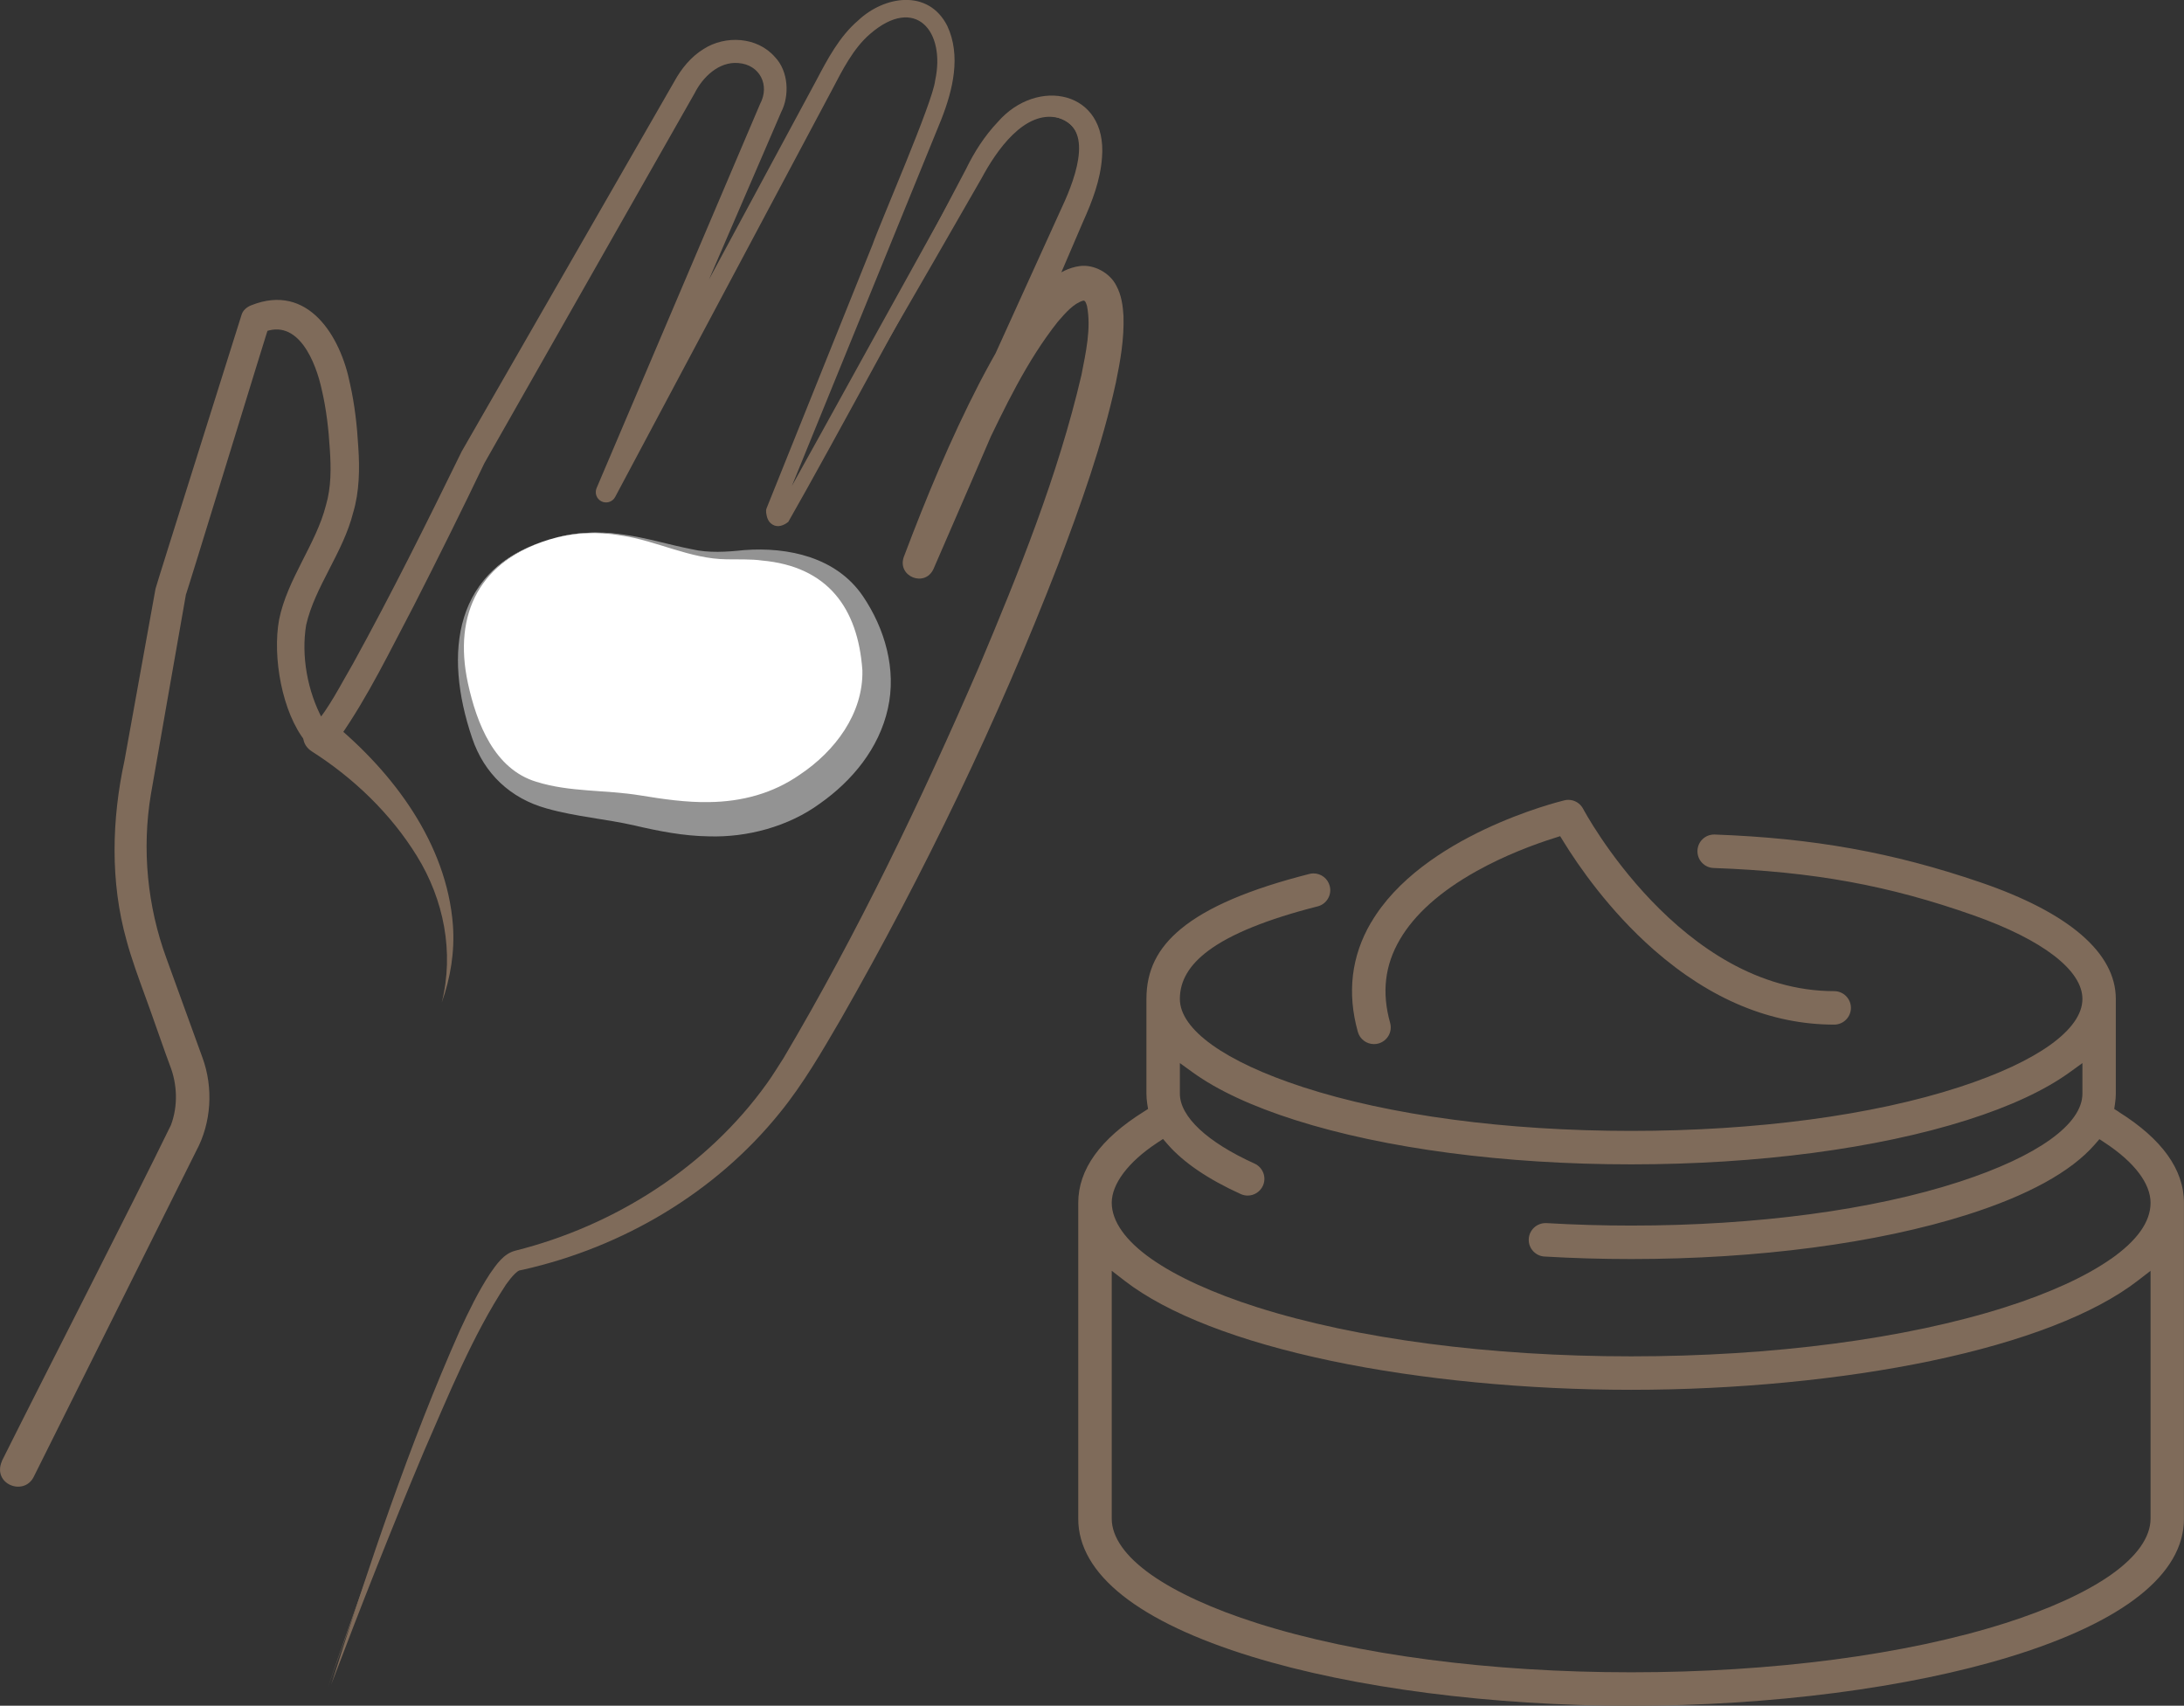<svg width="169" height="132" viewBox="0 0 169 132" fill="none" xmlns="http://www.w3.org/2000/svg">
<rect x="0" y="0" width="169" height="132" fill="#333333" stroke="none"/>
<g id="Layer_1" clip-path="url(#clip0_133_681)">
<path id="Vector" d="M0.148 113.058C3.422 106.497 10.111 93.466 13.23 87.061C13.783 85.574 13.725 83.903 13.143 82.435C12.919 81.878 11.513 77.812 11.25 77.136C10.769 75.816 10.144 74.109 9.79 72.77C8.521 68.246 8.644 63.421 9.634 58.853C10.136 56.086 11.513 48.436 12.034 45.561C12.048 45.42 18.647 24.54 18.683 24.392C18.781 24.015 19.113 23.751 19.442 23.625C23.833 21.871 26.352 26.001 27.085 29.701C27.454 31.34 27.631 32.974 27.725 34.598C27.841 36.269 27.812 38.063 27.327 39.673C26.547 42.772 24.36 45.413 23.692 48.36C23.291 50.758 23.8 53.507 24.953 55.648C25.033 55.775 25.119 55.898 25.188 55.97C25.246 56.05 25.322 56.057 25.17 56.006L24.256 56.202C25.499 54.755 26.355 52.997 27.324 51.344C30.287 45.966 33.03 40.447 35.73 34.928C39.553 28.265 47.529 14.398 51.28 7.87L51.876 6.832L52.176 6.311C52.722 5.313 53.462 4.398 54.449 3.79C56.126 2.716 58.587 2.832 59.964 4.412C61.023 5.512 61.106 7.414 60.444 8.684L59.971 9.783C57.033 16.59 50.64 31.423 47.633 38.392L46.199 37.702C50.355 29.991 59.075 13.816 63.148 6.257C64.022 4.597 64.944 2.832 66.404 1.584C68.409 -0.311 71.828 -0.897 73.302 2.003C74.386 4.325 73.725 6.977 72.847 9.223L68.698 19.4L60.401 39.752L60.444 39.535C60.444 39.564 60.455 39.651 60.466 39.673C60.473 39.709 60.491 39.676 60.376 39.597C60.34 39.568 60.238 39.553 60.206 39.553C60.123 39.568 60.173 39.561 60.206 39.535L60.282 39.481L60.141 39.651C63.943 32.848 71.777 18.529 75.557 11.888C76.736 10.134 78.326 8.3 80.57 8.022C83.258 7.801 84.885 9.837 84.556 12.427C84.397 14.145 83.761 15.74 83.063 17.219C80.573 22.822 73.758 38.161 71.17 43.973C70.957 44.422 70.292 44.136 70.462 43.68C71.626 40.646 72.883 37.658 74.246 34.711C75.615 31.77 77.064 28.855 78.846 26.11C79.778 24.739 80.722 23.357 82.12 22.388C83.392 21.458 85.047 21.845 85.438 23.509C86.446 28.32 82.355 38.743 80.588 43.568C75.261 57.128 68.959 70.344 61.442 82.825C60.824 83.773 60.058 84.937 59.331 85.809C54.539 91.86 47.55 96.052 40.077 97.85C39.257 97.936 38.776 98.7 38.324 99.314C37.417 100.645 36.691 102.096 35.979 103.546C31.856 112.335 28.585 121.5 25.347 130.647C27.447 124.524 29.648 118.437 32.025 112.415C33.872 107.933 35.581 103.336 38.183 99.22C38.65 98.573 39.17 97.777 40.034 97.676C43.951 96.736 47.695 95.075 51.085 92.905C53.784 91.144 56.249 89.021 58.338 86.569C60.455 84.131 62.016 81.284 63.625 78.481C65.215 75.668 66.736 72.81 68.21 69.931C72.612 61.287 76.638 52.444 80.093 43.38C81.788 38.848 83.403 34.266 84.44 29.538C84.805 27.6 85.25 25.6 84.831 23.675C84.053 21.194 81.744 23.307 80.801 24.54C78.322 27.697 76.602 31.376 74.896 35.011C73.559 37.947 72.319 40.935 71.177 43.948L70.466 43.658C73.317 37.148 79.923 22.088 82.716 15.733C83.381 14.047 84.075 11.935 83.295 10.232C82.641 8.984 80.873 8.666 79.637 9.273C77.523 10.279 76.269 12.507 75.214 14.514C72.164 19.994 64.221 34.758 61.001 40.382C60.676 40.653 60.191 40.852 59.783 40.599C59.483 40.411 59.407 40.175 59.353 40.016C59.303 39.785 59.23 39.55 59.324 39.322L67.52 18.927C68.099 17.259 72.197 7.877 72.363 6.228C73.194 2.401 70.827 -0.402 67.325 2.629C66.028 3.74 65.175 5.443 64.387 6.948C60.394 14.449 51.692 30.783 47.601 38.461C47.395 38.848 46.911 38.996 46.524 38.79C46.155 38.595 46.004 38.146 46.166 37.77C48.631 31.98 55.02 16.959 57.409 11.349C57.636 10.818 58.572 8.611 58.815 8.047C59.599 6.579 58.782 4.998 57.131 4.879C55.631 4.749 54.377 5.96 53.741 7.233L53.444 7.754C49.473 14.742 41.53 28.717 37.479 35.85C35.867 39.228 33.85 43.293 32.025 46.867C30.2 50.321 28.506 53.872 26.254 57.091C26.055 57.355 25.813 57.627 25.56 57.847C24.993 58.433 23.963 57.793 23.659 57.41C21.813 55.135 21.072 50.809 21.596 47.955C22.232 44.798 24.451 42.125 25.221 39.105C25.636 37.702 25.622 36.186 25.52 34.739C25.427 33.199 25.25 31.669 24.91 30.211C24.451 28.037 23.067 24.544 20.331 25.737L20.866 25.079C20.873 24.927 14.213 46.718 14.39 45.988C13.685 50.039 12.359 57.504 11.672 61.493C10.971 65.728 11.401 70.134 12.879 74.163C13.613 76.21 14.925 79.783 15.662 81.834C16.522 84.174 16.363 86.891 15.174 89.086C12.229 94.989 5.601 108.299 2.605 114.299C1.839 115.811 -0.625 114.852 0.152 113.066H0.148V113.058Z" fill="#7F6B5A"/>
<path id="Vector_2" d="M25.676 55.88C30.439 59.786 34.562 65.273 35.047 71.584C35.198 73.642 34.859 75.693 34.183 77.581C35.158 73.693 34.335 69.599 32.26 66.246C30.244 62.973 27.367 60.213 24.144 58.159C22.525 57.117 24.1 54.766 25.68 55.88H25.676Z" fill="#7F6B5A"/>
<path id="Vector_3" d="M60.141 39.257C60.177 39.857 60.484 39.98 60.889 39.633C65.287 31.043 70.231 21.657 74.751 13.082C75.398 11.751 76.186 10.521 77.216 9.433C80.259 5.935 85.694 7.002 85.275 12.185C85.152 13.939 84.516 15.585 83.808 17.158C80.078 25.871 75.995 35.401 72.233 44.035C71.561 45.485 69.414 44.61 69.934 43.109C71.672 38.501 73.548 33.984 75.807 29.604C76.97 27.394 78.199 25.177 79.796 23.198C80.74 22.102 81.856 20.826 83.547 20.591C84.65 20.439 85.889 21.119 86.377 22.099C86.785 22.833 86.89 23.69 86.937 24.45C86.992 26.244 86.699 27.9 86.348 29.604C85.297 34.432 83.623 39.083 81.885 43.673C77.184 55.811 71.528 67.562 65.07 78.858C63.632 81.325 62.161 83.882 60.347 86.109C55.378 92.28 48.204 96.511 40.518 98.248L40.211 98.313L40.175 98.32V98.324C40.091 98.353 39.968 98.454 39.838 98.577C39.603 98.805 39.372 99.105 39.152 99.412C36.546 103.391 34.718 107.952 32.802 112.328C30.294 118.285 27.927 124.311 25.629 130.365C28.574 121.095 31.639 111.851 35.592 102.942C36.282 101.459 36.987 99.987 37.919 98.559C38.404 97.871 38.96 97.018 39.878 96.786C47.576 94.855 54.724 90.309 59.353 83.831C59.74 83.306 60.271 82.435 60.636 81.874C66.371 72.185 71.26 61.985 75.734 51.656C78.835 44.295 81.864 36.812 83.681 29.032C84.021 27.289 84.451 25.39 84.111 23.669C84.017 23.375 83.981 23.325 83.916 23.282C83.902 23.289 83.894 23.263 83.887 23.271C83.88 23.26 83.865 23.271 83.829 23.263C83.085 23.473 82.46 24.2 81.856 24.895C79.431 27.958 77.747 31.539 76.031 35.116C74.679 38.013 73.414 40.986 72.258 43.959L69.963 43.022C73.812 34.425 78.12 24.942 82.044 16.323C82.955 14.391 84.881 9.972 81.896 9.122C79.283 8.478 77.09 11.675 75.966 13.776C71.141 22.189 65.847 31.351 60.95 39.655C60.48 40.056 60.13 39.839 60.141 39.246V39.257Z" fill="#7F6B5A"/>
<path id="Vector_4" d="M42.604 41.72C35.853 43.753 34.671 49.012 36.381 55.124C38.581 62.991 43.742 61.548 49.951 62.832C54.226 63.714 58.461 63.805 62.252 61.352C66.159 58.824 68.706 54.781 67.557 50.169C66.191 44.686 62.798 42.527 56.329 42.983C52.505 43.254 48.252 40.02 42.607 41.724L42.604 41.72Z" fill="white"/>
<path id="Vector_5" d="M42.603 41.72C37.186 43.348 35.039 47.413 36.206 52.864C36.886 55.985 38.252 59.522 41.508 60.502C44.135 61.32 46.773 61.099 49.574 61.558C51.287 61.841 53.126 62.105 54.85 62.072C57.416 62.043 59.823 61.396 61.901 59.942C64.611 58.133 66.808 55.222 66.732 51.876C66.392 47.037 64.033 43.832 58.955 43.377C58.193 43.261 57.015 43.297 56.23 43.283C53.386 43.254 50.839 41.85 48.081 41.445C46.267 41.116 44.381 41.21 42.606 41.724L42.603 41.72ZM42.603 41.72C44.373 41.196 46.26 41.08 48.092 41.348C49.932 41.583 51.713 42.147 53.509 42.498C54.832 42.812 56.267 42.711 57.589 42.57C61.008 42.317 64.727 43.123 66.776 46.14C68.481 48.661 69.388 51.829 68.702 54.846C68.015 57.923 65.944 60.423 63.451 62.181C61.008 63.971 57.81 64.817 54.843 64.723C52.92 64.698 51.001 64.325 49.144 63.891C46.9 63.374 44.551 63.204 42.299 62.564C39.502 61.79 37.46 59.869 36.535 57.117C34.302 50.534 35.075 43.901 42.599 41.727L42.603 41.72Z" fill="#939393"/>
<path id="Vector_6" d="M163.948 86.037L163.601 85.82L163.662 85.415C163.702 85.151 163.724 84.887 163.724 84.63V77.306C163.724 73.744 160.095 70.619 153.229 68.275C146.46 65.964 140.317 64.861 132.692 64.582H132.641C131.944 64.582 131.376 65.128 131.351 65.83C131.34 66.177 131.46 66.506 131.698 66.76C131.933 67.013 132.255 67.161 132.598 67.172C140.321 67.45 146.153 68.514 152.738 70.843C158.075 72.731 161.14 75.089 161.14 77.306C161.14 79.668 157.674 82.153 151.628 84.124C144.921 86.312 135.897 87.517 126.219 87.517C116.542 87.517 107.522 86.312 100.811 84.124C94.769 82.153 91.299 79.668 91.299 77.306C91.299 75.903 92.018 74.68 93.5 73.574C95.217 72.286 98.064 71.132 101.964 70.141C102.296 70.058 102.578 69.845 102.755 69.548C102.932 69.252 102.983 68.901 102.896 68.568C102.751 67.993 102.235 67.591 101.642 67.591C101.534 67.591 101.429 67.606 101.324 67.631C96.669 68.814 93.421 70.203 91.389 71.877C89.565 73.382 88.712 75.107 88.712 77.306V84.63C88.712 84.887 88.733 85.148 88.773 85.412L88.838 85.82L88.488 86.041C85.134 88.142 83.436 90.508 83.436 93.083V117.533C83.436 121.819 88.09 125.511 96.897 128.213C104.753 130.626 115.439 132.007 126.216 132.007C136.992 132.007 147.678 130.626 155.535 128.213C164.342 125.511 168.996 121.819 168.996 117.533V93.083C168.996 90.511 167.298 88.142 163.944 86.045L163.948 86.037ZM166.412 117.526C166.412 118.958 165.35 120.459 163.337 121.877C161.4 123.236 158.574 124.528 155.163 125.613C147.451 128.065 137.169 129.414 126.219 129.414C115.27 129.414 104.988 128.065 97.276 125.613C93.869 124.531 91.043 123.24 89.102 121.877C87.089 120.462 86.027 118.958 86.027 117.526V98.342L87.031 99.119C90.338 101.673 95.863 103.814 103.012 105.315C109.896 106.758 118.139 107.554 126.219 107.554C134.3 107.554 142.543 106.758 149.427 105.315C156.576 103.818 162.101 101.673 165.408 99.119L166.412 98.345V117.529V117.526ZM163.337 97.427C161.4 98.787 158.574 100.078 155.163 101.163C147.451 103.615 137.169 104.964 126.219 104.964C115.27 104.964 104.988 103.615 97.276 101.163C93.865 100.078 91.039 98.787 89.102 97.427C87.089 96.013 86.027 94.508 86.027 93.076C86.027 91.643 87.273 89.936 89.539 88.442L89.995 88.142L90.352 88.555C91.581 89.965 93.486 91.26 96.015 92.407C96.185 92.483 96.366 92.522 96.546 92.522C97.052 92.522 97.515 92.222 97.725 91.763C97.865 91.448 97.88 91.097 97.757 90.772C97.634 90.45 97.396 90.193 97.081 90.048C93.406 88.385 91.299 86.41 91.299 84.63V82.269L92.289 82.985C94.212 84.374 96.879 85.614 100.222 86.677C107.182 88.891 116.415 90.106 126.219 90.106C136.024 90.106 145.253 88.887 152.217 86.677C155.556 85.618 158.227 84.374 160.15 82.985L161.14 82.269V84.634C161.14 86.996 157.674 89.481 151.628 91.452C144.921 93.64 135.897 94.844 126.219 94.844C124.022 94.844 121.814 94.779 119.664 94.653C119.646 94.653 119.621 94.653 119.595 94.653C118.909 94.653 118.338 95.188 118.298 95.871C118.276 96.215 118.392 96.548 118.623 96.808C118.855 97.065 119.169 97.221 119.512 97.239C121.709 97.369 123.968 97.434 126.219 97.434C136.02 97.434 145.253 96.215 152.217 94.005C156.933 92.508 160.258 90.678 162.097 88.569L162.455 88.157L162.911 88.457C165.169 89.951 166.412 91.593 166.412 93.083C166.412 94.573 165.35 96.02 163.337 97.434V97.427Z" fill="#7F6B5A"/>
<path id="Vector_7" d="M106.091 71.389C104.569 73.986 104.226 76.832 105.072 79.856C105.227 80.413 105.74 80.8 106.318 80.8C106.438 80.8 106.553 80.786 106.669 80.753C107.001 80.659 107.28 80.442 107.45 80.142C107.619 79.842 107.663 79.491 107.569 79.158C106.911 76.807 107.157 74.698 108.324 72.706C109.466 70.752 111.461 68.973 114.247 67.418C116.488 66.166 118.754 65.334 120.261 64.857L120.727 64.709L120.983 65.125C122.1 66.944 124.5 70.456 127.994 73.519C132.37 77.35 137.058 79.292 141.933 79.292C142.645 79.292 143.226 78.71 143.226 77.997C143.226 77.284 142.645 76.702 141.933 76.702C130.04 76.702 122.577 62.734 122.505 62.593C122.281 62.166 121.843 61.898 121.359 61.898C121.258 61.898 121.157 61.909 121.056 61.935C120.607 62.043 110.041 64.658 106.098 71.389H106.091Z" fill="#7F6B5A"/>
</g>
<defs>
<clipPath id="clip0_133_681">
<rect width="169" height="132" fill="white"/>
</clipPath>
</defs>
</svg>
